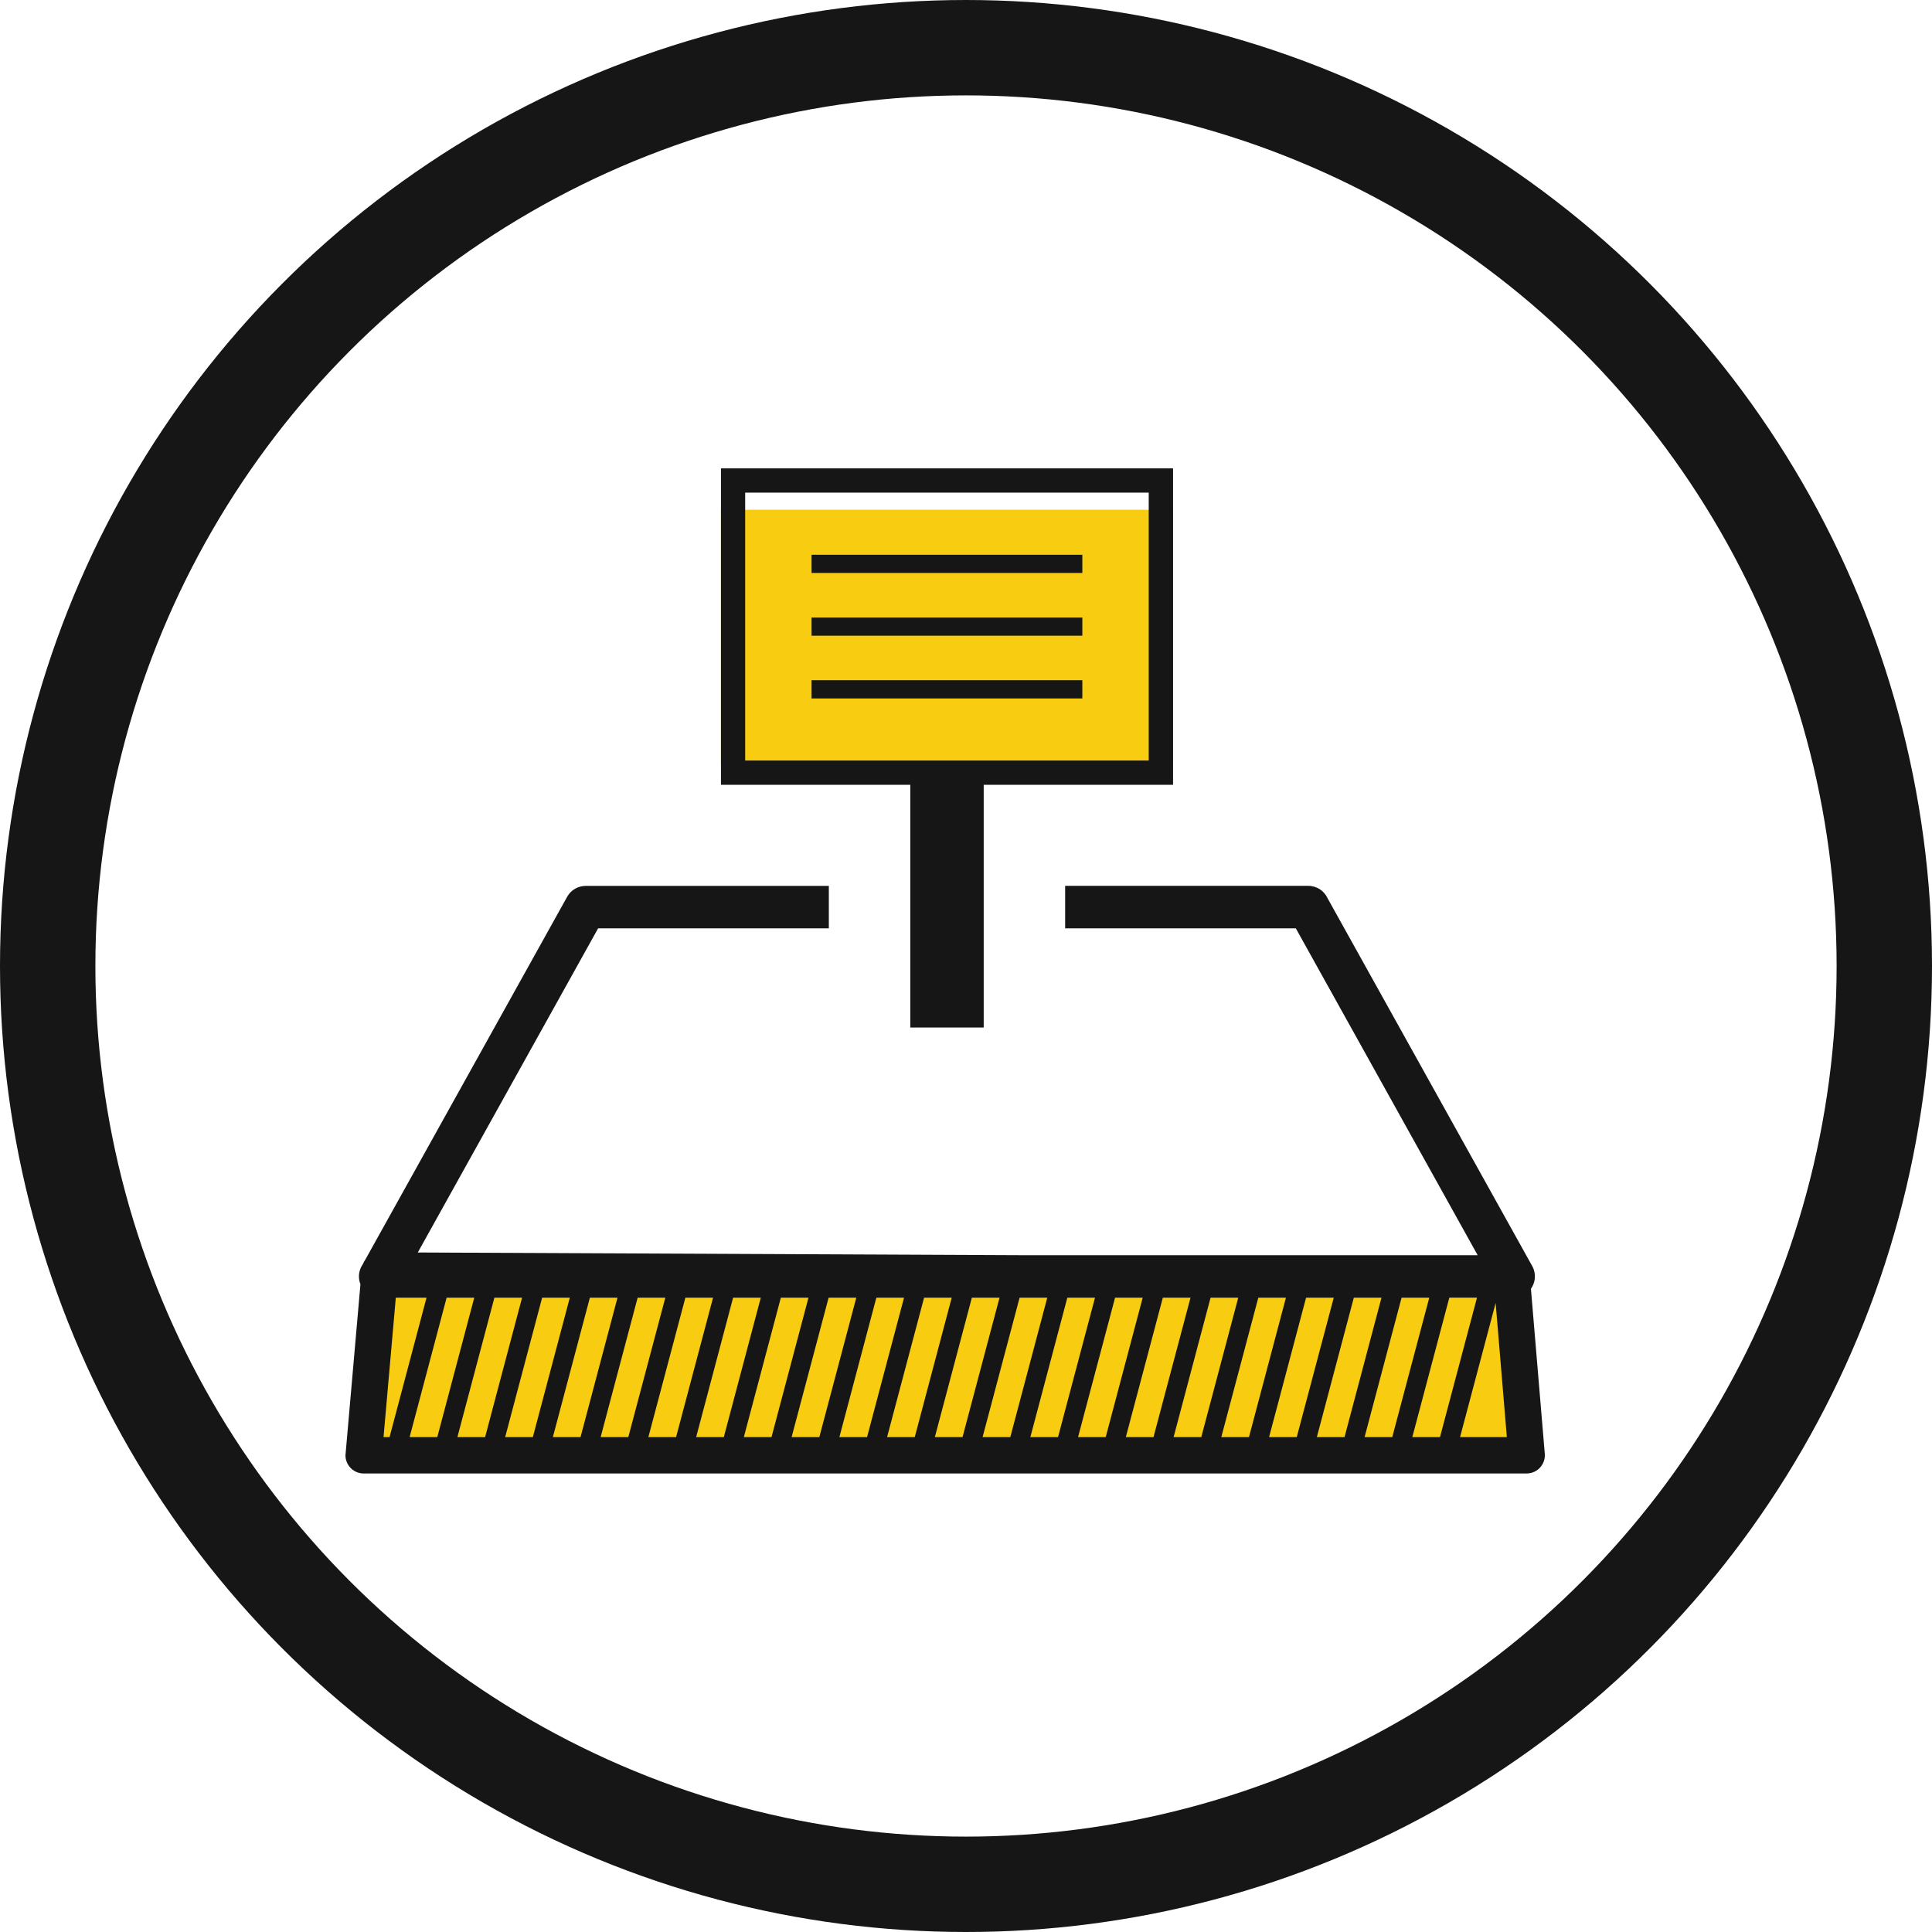 <?xml version="1.0" encoding="UTF-8"?><svg id="Layer_1" xmlns="http://www.w3.org/2000/svg" viewBox="0 0 451.7 451.7"><defs><style>.cls-1{fill:none;stroke:#161617;stroke-miterlimit:10;stroke-width:22.3px;}.cls-2{fill:#161617;}.cls-3,.cls-4{fill:#f7cc11;}.cls-4{fill-rule:evenodd;}</style></defs><circle class="cls-1" cx="225.85" cy="225.85" r="214.7"/><rect class="cls-3" x="168.55" y="119.18" width="105.7" height="59.23"/><polygon class="cls-4" points="87.45 300.63 85.31 341.3 355.28 341.3 352.3 300.63 87.45 300.63"/><path class="cls-2" d="M345.32,303.39h-6.47l-8.65,32.6h6.47l8.65-32.6ZM341.36,335.99h10.94l-2.62-31.36-8.32,31.36ZM334.16,303.4h-6.47l-8.65,32.59h6.47l8.65-32.59ZM322.99,303.4h-6.47l-8.64,32.59h6.47l8.64-32.59ZM311.83,303.4h-6.47l-8.65,32.59h6.47l8.65-32.59ZM300.66,303.4h-6.47l-8.65,32.59h6.47l8.64-32.59ZM289.5,303.4h-6.47l-8.64,32.59h6.47l8.64-32.59ZM278.34,303.4h-6.47l-8.65,32.59h6.47l8.65-32.59ZM267.17,303.4h-6.47l-8.65,32.59h6.47l8.64-32.59ZM256.01,303.4h-6.47l-8.64,32.59h6.47l8.64-32.59ZM244.85,303.4h-6.47l-8.65,32.59h6.48l8.64-32.59h0ZM233.69,303.4h-6.47l-8.65,32.59h6.47l8.65-32.59ZM222.52,303.4h-6.47l-8.65,32.59h6.47l8.64-32.59ZM211.36,303.4h-6.47l-8.64,32.59h6.47l8.64-32.59ZM200.2,303.4h-6.47l-8.65,32.59h6.48l8.64-32.59ZM189.03,303.4h-6.47l-8.65,32.59h6.47l8.64-32.59h0ZM177.87,303.4h-6.47l-8.64,32.59h6.47l8.64-32.59h0ZM166.71,303.4h-6.47l-8.65,32.59h6.48l8.64-32.59h0ZM155.55,303.4h-6.47l-8.65,32.59h6.47l8.65-32.59ZM144.38,303.4h-6.47l-8.65,32.59h6.47l8.64-32.59ZM133.22,303.4h-6.47l-8.64,32.59h6.47l8.64-32.59h0ZM122.06,303.4h-6.47l-8.65,32.59h6.48l8.64-32.59h0ZM110.89,303.4h-6.47l-8.65,32.59h6.47l8.64-32.59h0ZM99.73,303.4h-7.19l-2.87,32.59h1.41l8.64-32.59h0ZM84.27,300.27c-.23-.59-.35-1.21-.35-1.84,0-1.01.3-1.96.83-2.74l.12-.2c.14-.37.33-.7.55-1l47.18-84.82c.9-1.63,2.59-2.54,4.33-2.55h56.85s0,9.92,0,9.92h-53.94l-42.16,75.79,141.13.64h106.67l-42.52-76.43h-53.93v-9.93h56.84c2.02,0,3.74,1.19,4.52,2.91l47.85,86c.96,1.73.77,3.79-.31,5.3l3.24,38.57c.19,2.34-1.55,4.4-3.89,4.59l-.35.02H85.03c-2.35,0-4.26-1.91-4.26-4.26l3.5-39.97h0ZM229.99,183.49v56.74h-17.17v-56.74h-44.26v-73.99h105.7v73.99h-44.27ZM189.74,159.04h63.31v4.26h-63.31v-4.26ZM189.74,144.37h63.31v4.26h-63.31v-4.26ZM189.74,129.7h63.31v4.26h-63.31v-4.26ZM268.57,115.18h-94.35v62.63h94.35v-62.63Z"/></svg>